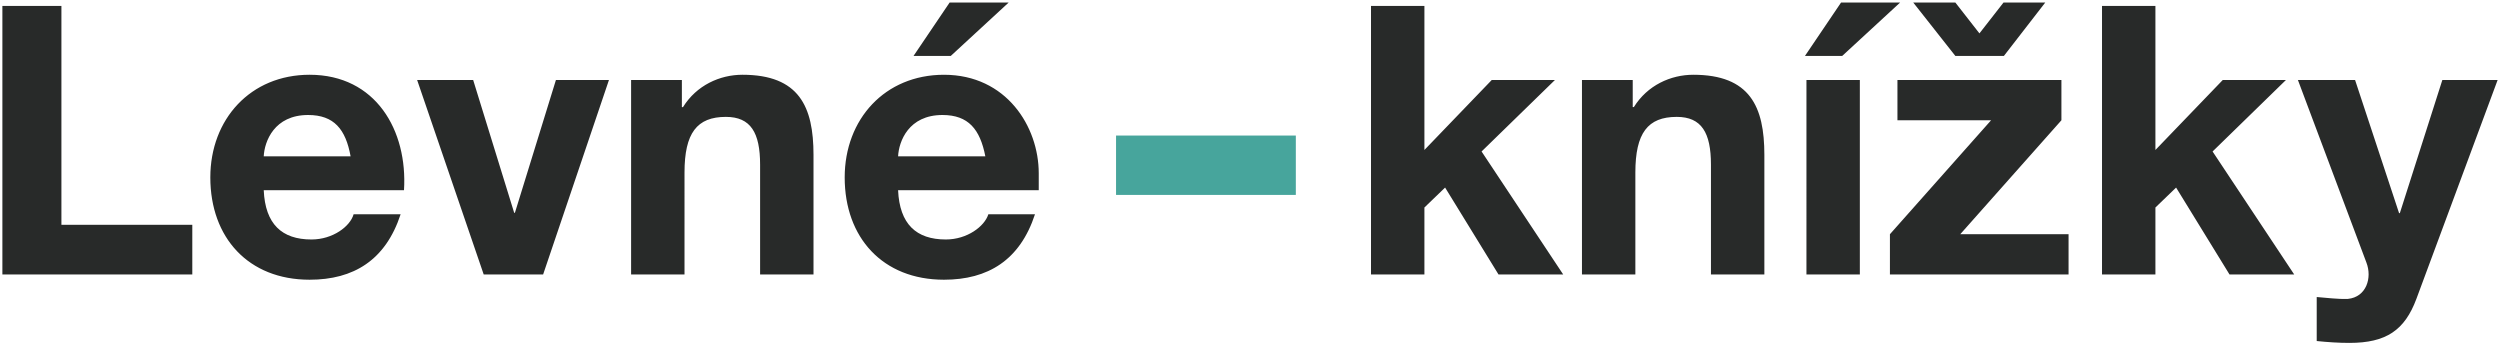 <svg:svg xmlns:dc="http://purl.org/dc/elements/1.1/" xmlns:cc="http://creativecommons.org/ns#" xmlns:rdf="http://www.w3.org/1999/02/22-rdf-syntax-ns#" xmlns:svg="http://www.w3.org/2000/svg" viewBox="0 0 275 38" version="1.1" height="38" width="275"><defs/><svg:defs/><svg:path d="M 0.262,0.653 H 6.756 V 24.729 H 21.153 V 30.19 H 0.262 Z M 38.566,17.2 c -0.538,-2.978 -1.82,-4.55 -4.674,-4.55 -3.724,0 -4.8,2.896 -4.882,4.55 z m -9.556,3.724 c 0.165,3.723 1.986,5.419 5.254,5.419 2.358,0 4.26,-1.448 4.633,-2.772 h 5.171 c -1.655,5.047 -5.171,7.198 -10.012,7.198 -6.743,0 -10.92,-4.633 -10.92,-11.252 0,-6.412 4.425,-11.294 10.92,-11.294 7.281,0 10.798,6.123 10.384,12.7 z M 59.744,30.19 H 53.207 L 45.885,8.802 h 6.164 l 4.51,14.603 h 0.082 l 4.51,-14.603 h 5.833 z M 69.421,8.803 h 5.585 v 2.978 h 0.124 c 1.49,-2.4 4.055,-3.558 6.537,-3.558 6.246,0 7.818,3.517 7.818,8.812 V 30.19 H 83.611 V 18.11 c 0,-3.516 -1.034,-5.253 -3.765,-5.253 -3.185,0 -4.55,1.779 -4.55,6.122 V 30.19 H 69.421 Z M 104.458,0.28 h 6.494 l -6.37,5.875 h -4.095 z m 3.93,16.92 c -0.58,-2.978 -1.862,-4.55 -4.717,-4.55 -3.723,0 -4.798,2.895 -4.881,4.55 z m -9.598,3.723 c 0.166,3.724 1.986,5.42 5.254,5.42 2.358,0 4.261,-1.448 4.675,-2.772 h 5.129 c -1.654,5.047 -5.17,7.198 -10.011,7.198 -6.743,0 -10.921,-4.633 -10.921,-11.252 0,-6.412 4.426,-11.293 10.92,-11.293 6.868,0 10.426,5.708 10.426,10.838 v 1.861 z m 52.02,-20.27 h 5.875 v 15.844 l 7.405,-7.694 h 6.95 l -8.067,7.86 8.977,13.527 h -7.115 l -5.874,-9.557 -2.276,2.193 v 7.364 h -5.875 z m 23.206,8.15 h 5.584 v 2.978 h 0.124 c 1.49,-2.4 4.054,-3.557 6.537,-3.557 6.246,0 7.819,3.516 7.819,8.81 V 30.19 h -5.875 V 18.11 c 0,-3.516 -1.034,-5.253 -3.765,-5.253 -3.185,0 -4.55,1.778 -4.55,6.122 V 30.19 h -5.874 z M 198.71,8.802 h 5.873 V 30.19 h -5.874 z m 3.805,-8.521 h 6.495 l -6.37,5.874 h -4.096 z m 7.942,-0.001 h 4.633 l 2.648,3.393 2.647,-3.392 h 4.592 l -4.55,5.874 H 215.09 Z M 207.892,25.764 219.02,13.229 H 208.719 V 8.803 h 18.037 v 4.426 l -11.128,12.535 h 11.914 v 4.426 h -19.65 z M 231.221,0.653 h 5.875 v 15.844 l 7.405,-7.694 h 6.95 l -8.067,7.86 8.977,13.527 h -7.116 l -5.874,-9.557 -2.275,2.193 v 7.364 h -5.875 z m 34.581,32.226 c -1.282,3.434 -3.31,4.84 -7.363,4.84 -1.2,0 -2.4,-0.082 -3.6,-0.206 v -4.841 c 1.118,0.083 2.276,0.248 3.434,0.207 2.027,-0.207 2.69,-2.317 2.027,-4.013 L 252.771,8.803 h 6.288 l 4.84,14.644 h 0.083 l 4.675,-14.644 h 6.081 z" fill="#282a29"/><svg:path d="M 142.541,21.441 H 122.765 V 14.91 h 19.776 z" fill="#47a59c"/></svg:svg>